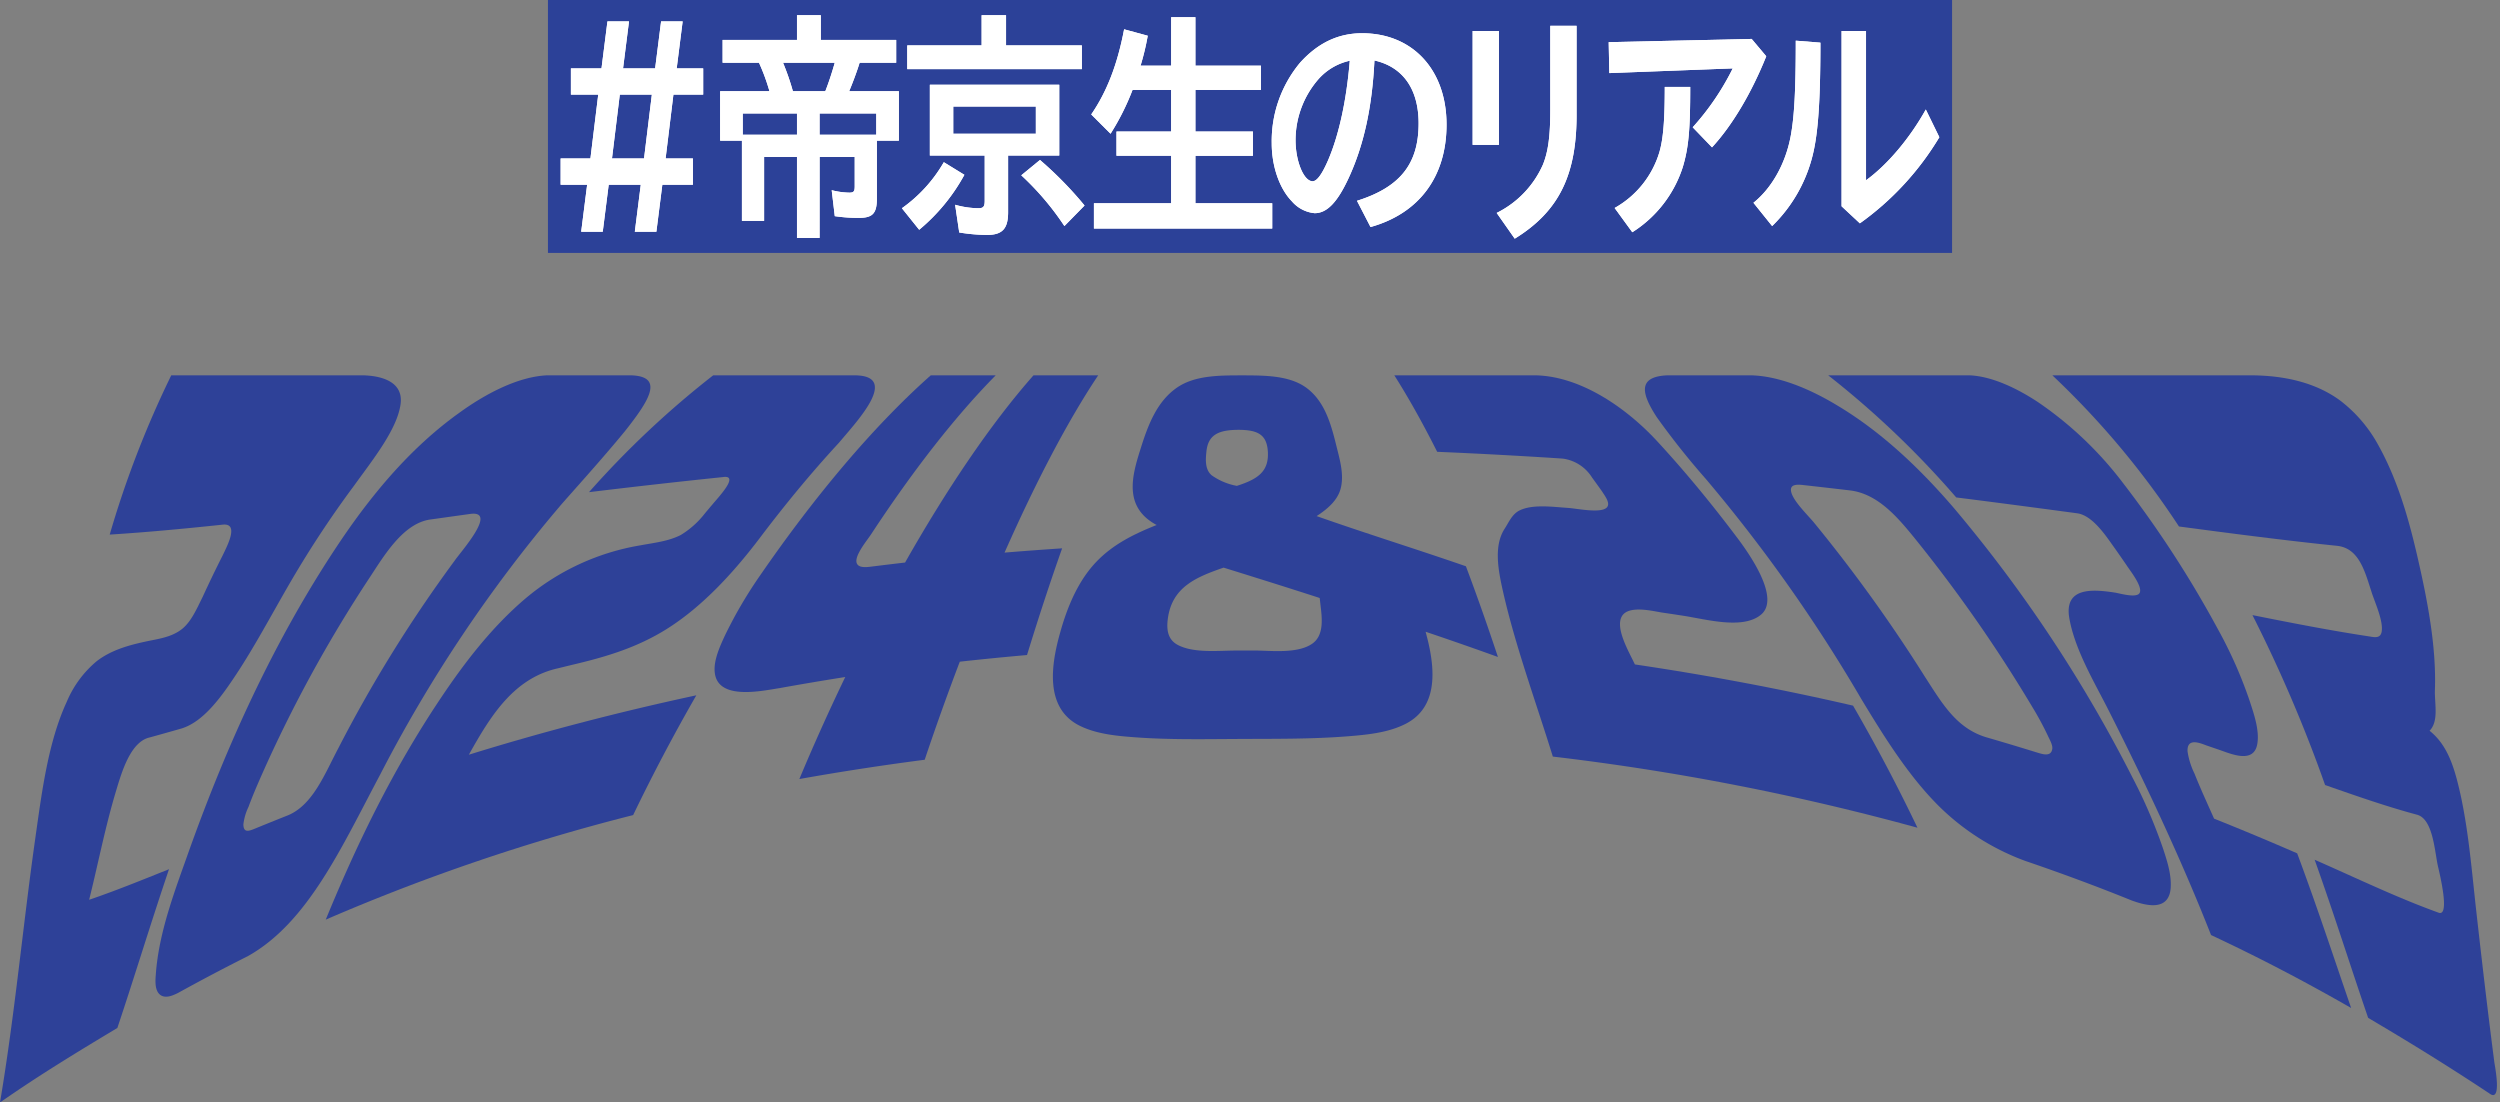 <svg xmlns="http://www.w3.org/2000/svg" xmlns:xlink="http://www.w3.org/1999/xlink" width="498.53" height="219.846" viewBox="0 0 498.53 219.846">
  <rect x="0" y="0" width="498.53" height="219.846" fill="#808080" stroke="none"/>
  <defs>
    <clipPath id="clip-path">
      <rect id="長方形_1335" data-name="長方形 1335" width="498.53" height="145" transform="translate(0)" fill="#2e4198"/>
    </clipPath>
  </defs>
  <g id="title_2024_2023" data-name="title_2024＆2023" transform="translate(-452.478 -4637)">
    <g id="アートワーク_66" data-name="アートワーク 66" transform="translate(701.743 4662.216)">
      <g id="グループ_3046" data-name="グループ 3046" transform="translate(-140 -25.216)">
        <rect id="長方形_1325" data-name="長方形 1325" width="280" height="50.433" fill="#2c4198"/>
        <g id="グループ_3045" data-name="グループ 3045" transform="translate(2.532 3.029)">
          <g id="グループ_3044" data-name="グループ 3044">
            <g id="グループ_3036" data-name="グループ 3036" transform="translate(0 1.233)">
              <path id="パス_8382" data-name="パス 8382" d="M12.173,22.478H6.724V17.247h6.1l1.188-9.378h4.3l-1.188,9.378H23.52l1.188-9.378h4.3l-1.188,9.378h5.285v5.231h-5.94L25.609,35.211h5.448v5.231h-6.1l-1.188,9.376h-4.3l1.188-9.376H14.262l-1.188,9.376h-4.3l1.188-9.376H4.676V35.211h5.94Zm9.135,12.733,1.557-12.733H16.474L14.917,35.211Z" transform="translate(-4.676 -7.869)" fill="#fff"/>
              <path id="パス_8383" data-name="パス 8383" d="M12.173,22.478H6.724V17.247h6.1l1.188-9.378h4.3l-1.188,9.378H23.52l1.188-9.378h4.3l-1.188,9.378h5.285v5.231h-5.94L25.609,35.211h5.448v5.231h-6.1l-1.188,9.376h-4.3l1.188-9.376H14.262l-1.188,9.376h-4.3l1.188-9.376H4.676V35.211h5.94Zm9.135,12.733,1.557-12.733H16.474L14.917,35.211Z" transform="translate(-4.676 -7.869)" fill="#fff"/>
            </g>
            <g id="グループ_3037" data-name="グループ 3037" transform="translate(31.809)">
              <path id="パス_8384" data-name="パス 8384" d="M83.236,50.009H78.73V33.871H72.176V46.6H67.751V30.613H63.409v-9.87H73.24a40.031,40.031,0,0,0-2.089-5.676H63.9V10.527H78.73V5.592h4.752v4.935H98.516v4.541H91.224c-.574,1.876-1.516,4.343-2.089,5.676h9.914v9.87H94.665v11.5c0,3.01-.819,3.9-3.645,3.9a32.307,32.307,0,0,1-4.752-.346l-.615-5.181a15.039,15.039,0,0,0,3.523.493c.861,0,1.065-.247,1.065-1.234V33.871h-7ZM67.915,25.185v4.244H78.73V25.185Zm8.03-10.117a48.618,48.618,0,0,1,1.966,5.676h6.472c.7-1.777,1.352-3.8,1.884-5.676Zm7.292,14.362H94.543V25.185H83.236Z" transform="translate(-63.409 -5.592)" fill="#fff"/>
              <path id="パス_8385" data-name="パス 8385" d="M83.236,50.009H78.73V33.871H72.176V46.6H67.751V30.613H63.409v-9.87H73.24a40.031,40.031,0,0,0-2.089-5.676H63.9V10.527H78.73V5.592h4.752v4.935H98.516v4.541H91.224c-.574,1.876-1.516,4.343-2.089,5.676h9.914v9.87H94.665v11.5c0,3.01-.819,3.9-3.645,3.9a32.307,32.307,0,0,1-4.752-.346l-.615-5.181a15.039,15.039,0,0,0,3.523.493c.861,0,1.065-.247,1.065-1.234V33.871h-7ZM67.915,25.185v4.244H78.73V25.185Zm8.03-10.117a48.618,48.618,0,0,1,1.966,5.676h6.472c.7-1.777,1.352-3.8,1.884-5.676Zm7.292,14.362H94.543V25.185H83.236Z" transform="translate(-63.409 -5.592)" fill="#fff"/>
            </g>
            <g id="グループ_3038" data-name="グループ 3038" transform="translate(68.055)">
              <path id="パス_8386" data-name="パス 8386" d="M130.334,44.086a28.83,28.83,0,0,0,8.357-9.179l4.1,2.517a37.7,37.7,0,0,1-9.013,10.957Zm35.885-32.473v4.738H131.4V11.613h14.829V5.592H151.1v6.021Zm-4.507,21.962h-10.2v11.3c0,3.307-1.147,4.541-4.26,4.541a36.607,36.607,0,0,1-5.489-.493l-.819-5.527a17.4,17.4,0,0,0,4.629.691c.983,0,1.269-.3,1.269-1.48V33.575H135.905V19.46h25.807Zm-21.138-4.344h16.468V23.8H140.575ZM162.737,47.64a55.217,55.217,0,0,0-8.6-10.117l3.728-3.06a73.728,73.728,0,0,1,8.889,9.081Z" transform="translate(-130.334 -5.592)" fill="#fff"/>
              <path id="パス_8387" data-name="パス 8387" d="M130.334,44.086a28.83,28.83,0,0,0,8.357-9.179l4.1,2.517a37.7,37.7,0,0,1-9.013,10.957Zm35.885-32.473v4.738H131.4V11.613h14.829V5.592H151.1v6.021Zm-4.507,21.962h-10.2v11.3c0,3.307-1.147,4.541-4.26,4.541a36.607,36.607,0,0,1-5.489-.493l-.819-5.527a17.4,17.4,0,0,0,4.629.691c.983,0,1.269-.3,1.269-1.48V33.575H135.905V19.46h25.807Zm-21.138-4.344h16.468V23.8H140.575ZM162.737,47.64a55.217,55.217,0,0,0-8.6-10.117l3.728-3.06a73.728,73.728,0,0,1,8.889,9.081Z" transform="translate(-130.334 -5.592)" fill="#fff"/>
            </g>
            <g id="グループ_3039" data-name="グループ 3039" transform="translate(105.812 0.395)">
              <path id="パス_8388" data-name="パス 8388" d="M215.985,15.994V6.321h4.834v9.673h13.067v4.837H220.819v8.291h11.47v4.837h-11.47v9.476H236.14v5.034H200.582V43.434h15.4V33.958h-10.9V29.121h10.9V20.831h-7.7a48.738,48.738,0,0,1-4.383,8.735l-3.851-3.849c3.154-4.59,5.243-10.068,6.554-16.978l4.711,1.284a49.605,49.605,0,0,1-1.434,5.971Z" transform="translate(-200.05 -6.321)" fill="#fff"/>
              <path id="パス_8389" data-name="パス 8389" d="M215.985,15.994V6.321h4.834v9.673h13.067v4.837H220.819v8.291h11.47v4.837h-11.47v9.476H236.14v5.034H200.582V43.434h15.4V33.958h-10.9V29.121h10.9V20.831h-7.7a48.738,48.738,0,0,1-4.383,8.735l-3.851-3.849c3.154-4.59,5.243-10.068,6.554-16.978l4.711,1.284a49.605,49.605,0,0,1-1.434,5.971Z" transform="translate(-200.05 -6.321)" fill="#fff"/>
            </g>
            <g id="グループ_3040" data-name="グループ 3040" transform="translate(141.8 3.602)">
              <path id="パス_8390" data-name="パス 8390" d="M283.5,45.655c8.6-2.714,12.289-7.354,12.289-15.448,0-6.81-3.114-11.252-8.808-12.535C286.53,27,284.851,34.6,281.86,41.065c-2.252,4.886-4.342,7.057-6.8,7.057a6.81,6.81,0,0,1-4.547-2.369c-2.458-2.517-4.014-6.958-4.014-11.548a24.4,24.4,0,0,1,5.653-16.089c3.564-3.948,7.619-5.874,12.371-5.874,10.077,0,16.836,7.3,16.836,18.211,0,10.364-5.448,17.717-15.157,20.432ZM271.25,33.564c0,4.2,1.639,8.193,3.4,8.193.86,0,1.884-1.382,3.154-4.343,2.13-5.034,3.6-11.8,4.26-19.692a11.7,11.7,0,0,0-6.227,3.652A18.537,18.537,0,0,0,271.25,33.564Z" transform="translate(-266.499 -12.243)" fill="#fff"/>
              <path id="パス_8391" data-name="パス 8391" d="M283.5,45.655c8.6-2.714,12.289-7.354,12.289-15.448,0-6.81-3.114-11.252-8.808-12.535C286.53,27,284.851,34.6,281.86,41.065c-2.252,4.886-4.342,7.057-6.8,7.057a6.81,6.81,0,0,1-4.547-2.369c-2.458-2.517-4.014-6.958-4.014-11.548a24.4,24.4,0,0,1,5.653-16.089c3.564-3.948,7.619-5.874,12.371-5.874,10.077,0,16.836,7.3,16.836,18.211,0,10.364-5.448,17.717-15.157,20.432ZM271.25,33.564c0,4.2,1.639,8.193,3.4,8.193.86,0,1.884-1.382,3.154-4.343,2.13-5.034,3.6-11.8,4.26-19.692a11.7,11.7,0,0,0-6.227,3.652A18.537,18.537,0,0,0,271.25,33.564Z" transform="translate(-266.499 -12.243)" fill="#fff"/>
            </g>
            <g id="グループ_3041" data-name="グループ 3041" transform="translate(181.864 2.122)">
              <path id="パス_8392" data-name="パス 8392" d="M345.717,10.547v22.7h-5.243v-22.7ZM361.2,9.51V26.685c.123,12.437-3.441,19.79-12.33,25.268l-3.6-5.133a19.552,19.552,0,0,0,9.217-9.624c1.065-2.615,1.474-5.774,1.474-11.005V9.51Z" transform="translate(-340.474 -9.51)" fill="#fff"/>
              <path id="パス_8393" data-name="パス 8393" d="M345.717,10.547v22.7h-5.243v-22.7ZM361.2,9.51V26.685c.123,12.437-3.441,19.79-12.33,25.268l-3.6-5.133a19.552,19.552,0,0,0,9.217-9.624c1.065-2.615,1.474-5.774,1.474-11.005V9.51Z" transform="translate(-340.474 -9.51)" fill="#fff"/>
            </g>
            <g id="グループ_3042" data-name="グループ 3042" transform="translate(208.994 4.738)">
              <path id="パス_8394" data-name="パス 8394" d="M421.989,17.795c-2.908,7.255-6.758,13.769-10.814,18.161l-3.851-4a51.563,51.563,0,0,0,7.988-11.745l-24.62.937-.123-6.169,28.511-.642ZM391.757,48.047a19,19,0,0,0,8.93-11.153c.778-2.714,1.065-6.416,1.065-12.98h5.08c0,8.587-.328,12.091-1.475,15.941A24.052,24.052,0,0,1,395.28,52.884Z" transform="translate(-390.569 -14.34)" fill="#fff"/>
              <path id="パス_8395" data-name="パス 8395" d="M421.989,17.795c-2.908,7.255-6.758,13.769-10.814,18.161l-3.851-4a51.563,51.563,0,0,0,7.988-11.745l-24.62.937-.123-6.169,28.511-.642ZM391.757,48.047a19,19,0,0,0,8.93-11.153c.778-2.714,1.065-6.416,1.065-12.98h5.08c0,8.587-.328,12.091-1.475,15.941A24.052,24.052,0,0,1,395.28,52.884Z" transform="translate(-390.569 -14.34)" fill="#fff"/>
            </g>
            <g id="グループ_3043" data-name="グループ 3043" transform="translate(237.862 3.159)">
              <path id="パス_8396" data-name="パス 8396" d="M443.872,45.674c3.646-2.912,6.391-7.8,7.415-13.226.738-3.948,1.024-9.179,1.024-19.1l4.915.394c0,10.463-.368,16.83-1.269,21.222A29.564,29.564,0,0,1,447.6,50.314Zm22.449-34.25V41.183c4.3-3.109,8.767-8.439,11.921-14.114l2.7,5.527A57.177,57.177,0,0,1,465.092,49.77l-3.646-3.4V11.424Z" transform="translate(-443.872 -11.424)" fill="#fff"/>
              <path id="パス_8397" data-name="パス 8397" d="M443.872,45.674c3.646-2.912,6.391-7.8,7.415-13.226.738-3.948,1.024-9.179,1.024-19.1l4.915.394c0,10.463-.368,16.83-1.269,21.222A29.564,29.564,0,0,1,447.6,50.314Zm22.449-34.25V41.183c4.3-3.109,8.767-8.439,11.921-14.114l2.7,5.527A57.177,57.177,0,0,1,465.092,49.77l-3.646-3.4V11.424Z" transform="translate(-443.872 -11.424)" fill="#fff"/>
            </g>
          </g>
        </g>
      </g>
    </g>
    <g id="グループ_3074" data-name="グループ 3074" transform="translate(543.23 4720.846)">
      <g id="グループ_3073" data-name="グループ 3073" transform="translate(-90.752 -9)" clip-path="url(#clip-path)">
        <path id="パス_8438" data-name="パス 8438" d="M303.852,98.482c-3.685,10.888-6.856,21.384-10.3,31.657-7.433,4.477-15.16,9.115-23.4,14.861,2.986-17.736,4.562-35.291,7.08-53,1.271-8.932,2.517-18.868,6.229-26.9a21.215,21.215,0,0,1,6.043-8.154c2.938-2.223,6.454-3.165,9.881-3.9,2.225-.478,5-.8,7.086-2.482,1.87-1.508,2.981-4.174,4.111-6.425q1.9-4.145,3.976-8.24c.9-1.9,3.38-6.527-.053-6.117-7.76.822-15.258,1.523-22.477,1.976A198.957,198.957,0,0,1,304.3,0h38.366c4.369.145,7.9,1.7,7.367,5.717-.676,5.106-5.7,11.3-9.334,16.357A205.232,205.232,0,0,0,327.6,42.033c-3.437,5.944-6.649,11.984-10.259,17.467-2.955,4.473-6.583,9.641-11.1,10.954q-3.159.906-6.236,1.754c-3.792.841-5.545,6.767-6.69,10.587-2.19,7.239-3.609,14.676-5.39,21.787,5.275-1.8,10.538-3.938,15.928-6.1" transform="translate(-270.149)" fill="#2e4198"/>
        <path id="パス_8439" data-name="パス 8439" d="M441.306,79.658c-7.69,14.455-14.409,29.5-26.392,36.178-4.729,2.372-9.339,4.807-13.909,7.331-.88.424-2.575,1.284-3.674.257-1.043-.976-.812-3.016-.732-4.115.631-8.481,3.882-16.764,6.717-24.8,7.207-20.1,16.774-41.821,30.473-62.032,6.308-9.255,13.845-18.232,23.307-25,5.045-3.663,11.572-7.2,17.5-7.479h16.781c6.673.228,3.584,5.04-1.216,11.108-4.861,5.939-11.434,13.133-13.12,15.133a281.742,281.742,0,0,0-35.734,53.417m-23.608.033c-.93,2.115-1.839,4.217-2.627,6.363a10.911,10.911,0,0,0-1.021,3.481c.024,1.662.967,1.391,2.076.952q3.385-1.389,6.864-2.77c4.946-2.09,7.3-8.285,10.018-13.41a274.654,274.654,0,0,1,23.113-37.27c1.2-1.786,8.745-10.136,3.178-9.4q-3.978.554-7.91,1.107c-5.419.707-9.212,7.11-12.057,11.429A270.429,270.429,0,0,0,417.7,79.691" transform="translate(-365.516)" fill="#2e4198"/>
        <path id="パス_8440" data-name="パス 8440" d="M608.806,63.806c-4.6,8-8.821,16.039-12.6,23.885a402.739,402.739,0,0,0-61.3,20.852c5.823-14.168,13.106-29.583,23.136-44.467,4.684-6.976,10.05-13.918,16.644-19.534a47.741,47.741,0,0,1,23.034-10.653c2.555-.481,5.488-.778,7.97-2.041a17.786,17.786,0,0,0,4.85-4.347q1.377-1.65,2.774-3.266c.794-.986,3.8-4.436.724-3.935-8.941.925-17.836,1.932-26.634,3A184.535,184.535,0,0,1,612.17,0h28.266c9.081.091.255,9.307-3.164,13.418-5.382,5.82-10.667,12.207-15.746,18.934-5.143,6.8-11.423,13.724-18.636,18.24-5.757,3.609-11.768,5.444-18.04,6.944q-1.795.432-3.577.873c-8.931,1.961-13.563,9.624-17.829,17.243,14.31-4.438,29.534-8.446,45.362-11.847" transform="translate(-469.95)" fill="#2e4198"/>
        <path id="パス_8441" data-name="パス 8441" d="M899.839,57.1c-2.464,6.466-4.811,13.031-7,19.558q-12.68,1.646-24.994,3.846c2.825-6.754,5.9-13.588,9.153-20.344q-6.6,1.039-13.1,2.214c-3.461.533-11.8,2.389-12.846-2.62-.515-2.482.837-5.442,1.863-7.687A88.255,88.255,0,0,1,860.1,39.782C870.7,24.415,882.417,10.319,894.05,0H907c-8.328,8.438-16.835,19.484-24.879,31.745-.737,1.124-3.312,4.2-2.854,5.652.39,1.232,2.459.791,3.542.67q3.056-.379,6.12-.737C897.161,22.811,905.99,9.673,914.537,0h12.9c-6.154,9.2-12.579,21.574-18.674,35.352q5.736-.474,11.481-.852c-2.407,6.8-4.759,13.965-7,21.275q-6.726.589-13.407,1.33" transform="translate(-708.444)" fill="#2e4198"/>
        <path id="パス_8442" data-name="パス 8442" d="M1214.693,56.165q-7.186-2.589-14.428-5.033c.177.687.265,1.032.441,1.723,1.454,6.039,1.961,13.344-4.387,16.62-3.442,1.778-7.613,2.189-11.483,2.5-7.414.591-14.9.494-22.347.539-6.756.039-13.55.165-20.278-.342-3.653-.276-7.569-.647-10.881-2.275-7.215-3.545-5.681-12.481-3.912-18.708,1.411-5.033,3.54-10.181,7.158-13.975,3.362-3.528,7.554-5.577,12.052-7.368-6.721-3.59-4.89-9.882-3.187-15.247,1.441-4.6,3.219-9.433,7.337-12.211,3.638-2.464,8.714-2.37,13.192-2.383,4.462.02,9.422.029,12.786,2.684,3.589,2.828,4.741,7.423,5.819,11.8.624,2.5,1.486,5.509.708,8.236-.656,2.293-2.631,3.959-4.75,5.345,9.717,3.431,19.772,6.539,29.768,10.006,2.2,5.846,4.339,11.922,6.39,18.1M1179.141,44.4c-6.417-2.082-12.818-4.082-19.161-6.053-5.509,1.9-10.263,3.889-11.114,10.125-.288,2.135-.1,4.212,2.016,5.312,3.168,1.643,8,1.111,11.422,1.1q1.938-.01,3.877-.01c3.322.022,8.646.691,11.55-1.416,2.358-1.714,1.852-5.221,1.569-7.671-.063-.556-.095-.831-.158-1.387m-10.332-29.1c-.18-3.462-1.972-4.428-5.9-4.432-3.791.025-5.981.89-6.348,4.247-.164,1.542-.362,3.6,1.016,4.8a12.526,12.526,0,0,0,5.045,2.127c4.189-1.338,6.384-2.859,6.187-6.747" transform="translate(-915.979)" fill="#2e4198"/>
        <path id="パス_8443" data-name="パス 8443" d="M1494.888,65.863c4.734,8.182,9.037,16.377,12.845,24.349a491.223,491.223,0,0,0-72.71-14.187c-3.381-10.917-7.509-22.141-9.949-32.978-.949-4.207-1.868-9.063.341-12.461.85-1.313,1.49-2.934,3.02-3.668,2.636-1.266,6.741-.667,9.675-.475,1.622.107,6.207,1.071,7.552.022,1.026-.8-.228-2.367-.83-3.323q-.988-1.392-1.983-2.752a8.15,8.15,0,0,0-5.865-3.786q-12.519-.824-25.024-1.354C1409.1,9.566,1406.225,4.416,1403.412,0h28.267c9.171.241,18.315,6.744,24.343,13.351,5.337,5.789,10.577,12.141,15.614,18.831,2.393,3.152,8.9,12.234,4.89,15.553-3.647,3.01-10.939.9-15.583.193q-2.128-.329-4.263-.643c-2.026-.342-6.66-1.467-7.911.8-1.356,2.455,1.594,7.319,2.614,9.564,14.872,2.2,29.45,4.965,43.506,8.217" transform="translate(-1125.37)" fill="#2e4198"/>
        <path id="パス_8444" data-name="パス 8444" d="M1704.444,80.386a102.812,102.812,0,0,1,6.018,14.04c.779,2.385,1.668,5.074,1.508,7.723-.321,4.971-5.232,3.5-7.835,2.549q-10.153-4.111-21.174-7.868a48.1,48.1,0,0,1-17.081-10.787c-6.025-5.947-10.863-13.643-15.6-21.484a310.06,310.06,0,0,0-30.995-43.878,154.537,154.537,0,0,1-9.81-12.35c-2.958-4.565-3.985-8.063,2.1-8.331h16.781c5.649.159,11.772,2.791,16.972,5.917,8.975,5.334,16.714,12.735,23.482,20.633a279.48,279.48,0,0,1,35.629,53.836m-41.3-20c3.417,5.322,6.219,10,12.005,11.776q5.02,1.456,9.9,2.97c1.145.332,3.031,1.105,3.308-.622.127-.8-.563-1.934-.867-2.614a61.746,61.746,0,0,0-3.158-5.84,290.234,290.234,0,0,0-23.425-33.589c-3.391-4.174-7.276-8.754-12.728-9.5q-4.5-.531-9.02-1.037c-1.238-.14-3.03-.4-2.912,1.02.158,1.894,3.4,4.943,4.659,6.5a302.932,302.932,0,0,1,22.234,30.945" transform="translate(-1279.104)" fill="#2e4198"/>
        <path id="パス_8445" data-name="パス 8445" d="M1849.6,95.324c3.971,10.635,7.333,20.885,10.761,30.836-9.076-5.2-18.194-9.988-27.937-14.546-5.481-13.939-12.4-28.914-20.368-44.694-2.82-5.6-6.7-12.017-7.858-18.289-1.235-6.474,4.595-5.99,9.1-5.3.9.14,4.422,1.2,4.915,0,.535-1.268-1.855-4.283-2.514-5.284q-1.508-2.215-3.074-4.405c-1.553-2.2-4.03-5.692-6.821-6.119-7.926-1.071-16.008-2.141-24.194-3.174A182.941,182.941,0,0,0,1756.084,0h28.265c4.557.225,9.571,2.7,13.624,5.382a72.485,72.485,0,0,1,16.989,16.211,215.515,215.515,0,0,1,18.794,28.964,87.333,87.333,0,0,1,6.368,14.368c.847,2.592,2,5.894,1.519,8.606-.719,4.065-5.4,1.877-7.72,1.1q-1.211-.415-2.433-.83c-1.457-.567-3.886-1.5-3.75,1.185a14.856,14.856,0,0,0,1.378,4.417c1.227,3.1,2.611,6.06,3.907,8.995q8.57,3.429,16.573,6.922" transform="translate(-1391.515)" fill="#2e4198"/>
        <path id="パス_8446" data-name="パス 8446" d="M2001.226,128.129c-3.49-10.2-6.793-20.672-10.671-31.536,8.423,3.7,16.437,7.572,24.6,10.516,2.676,1.27.057-8.812-.089-9.593-.629-3.208-1.032-9.135-4.144-9.913-5.93-1.589-11.99-3.7-18.28-5.907a285.823,285.823,0,0,0-14.488-33.884c8.133,1.634,15.924,3.14,23.34,4.259.973.159,2.177.445,2.424-.933.378-2.063-1.294-5.761-1.919-7.639-1.429-4.385-2.542-9.1-7.087-9.514-9.982-1.024-20.488-2.386-31.412-3.846A167.7,167.7,0,0,0,1938.254,0h40.027c5.837.083,12.173,1.231,17.333,5a28.021,28.021,0,0,1,7.283,8.289c4.084,7.1,6.38,15.132,8.174,22.956,1.954,8.489,3.779,17.8,3.469,26.509-.09,2.664.821,6.213-1.065,8.121,2.886,2.3,4.346,5.6,5.431,9.672,2.191,8.252,2.883,17.349,3.839,25.9,1.133,10.12,2.308,20.206,3.625,30.368.069.7,1.678,8.456-1.022,6.345-8.552-5.676-16.389-10.475-24.121-15.034" transform="translate(-1528.99)" fill="#2e4198"/>
      </g>
    </g>
  </g>
</svg>
